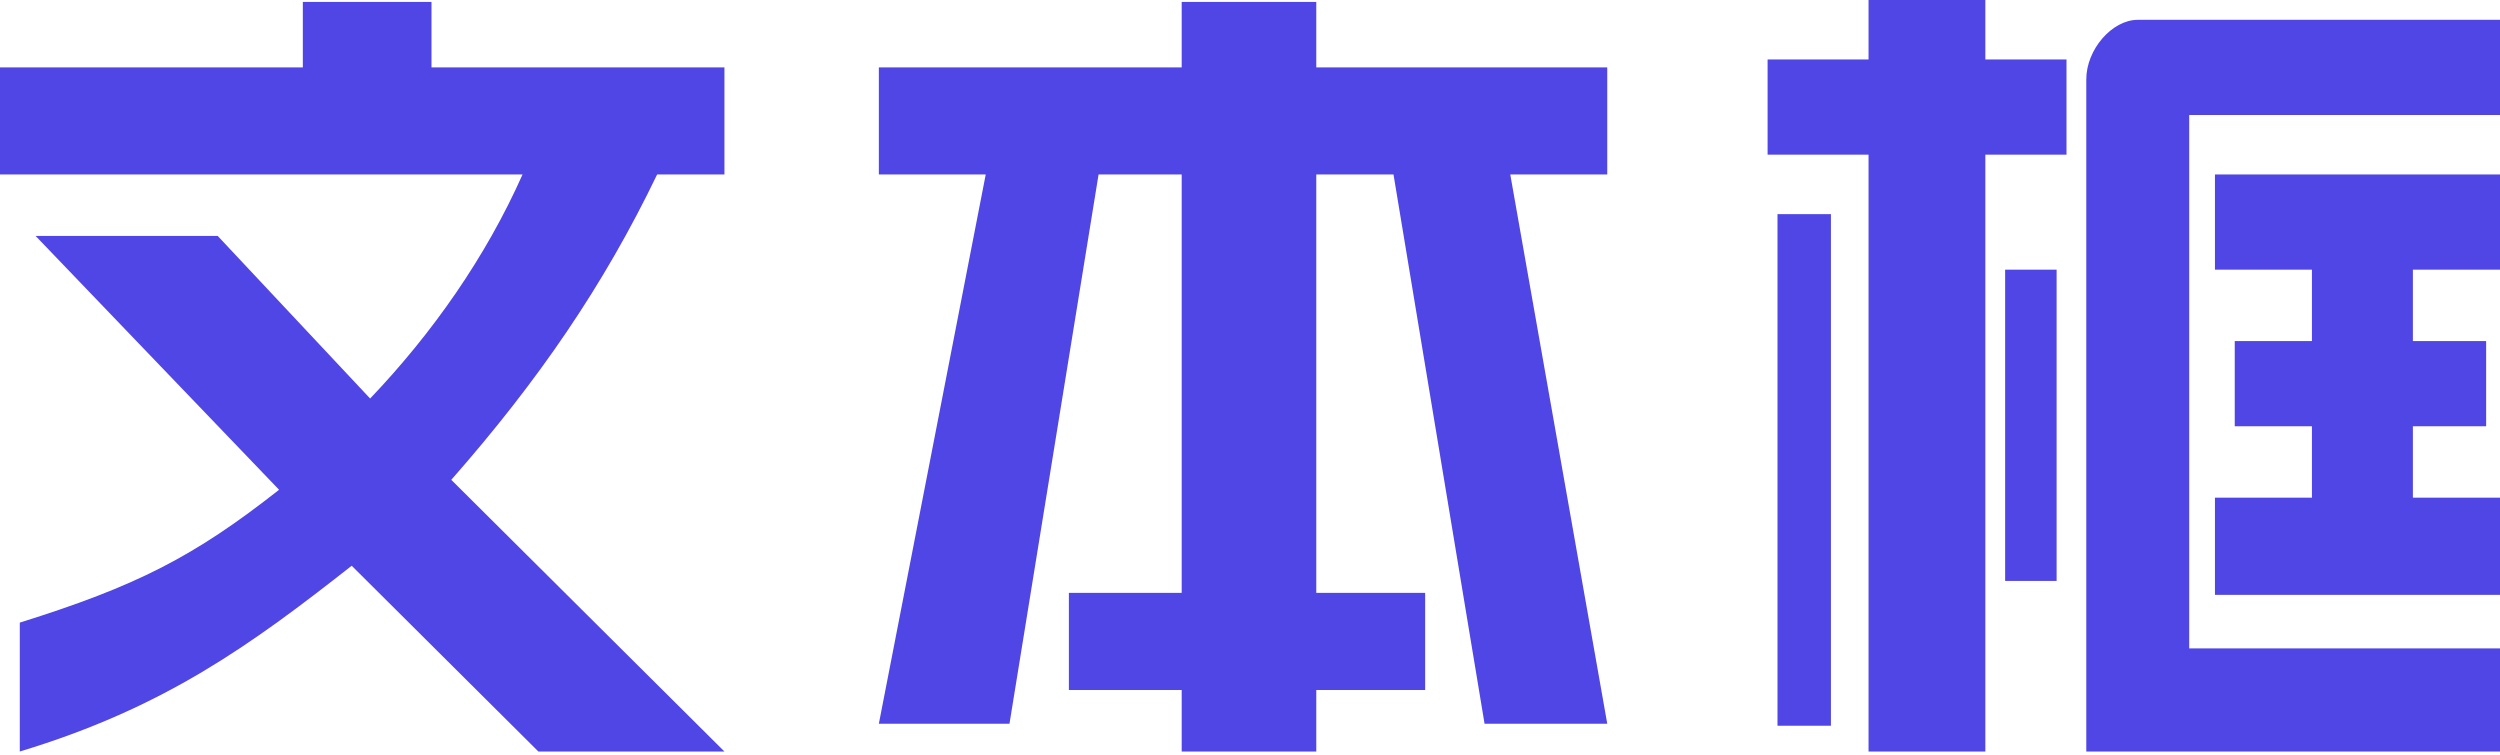<svg width="662" height="200" viewBox="0 0 662 200" fill="none" xmlns="http://www.w3.org/2000/svg" xmlns:xlink="http://www.w3.org/1999/xlink">
	<path id="00001" d="M468.06 15.75L494.79 15.75L494.79 0L525.72 0L525.72 15.75L547.21 15.75L547.21 40.95L525.72 40.95L525.72 199L494.79 199L494.79 40.95L468.06 40.95L468.06 15.75ZM0 17.85L80.19 17.85L80.19 0.52L114.26 0.52L114.26 17.85L191.83 17.85L191.83 46.2L174.01 46.2C159.86 75.6 142.56 100.81 119.5 127.06L191.83 199L142.56 199L93.13 149.81C66.4 170.81 43.5 187.44 5.24 199L5.24 164.87C36.14 155.18 51.28 147.48 73.9 129.69L9.43 62.48L57.65 62.48L98.01 105.53C114.51 88.22 128.65 68.06 138.37 46.2L0 46.2L0 17.85ZM232.72 17.85L312.91 17.85L312.91 0.52L348.55 0.52L348.55 17.85L425.6 17.85L425.6 46.2L399.92 46.2L425.6 191.64L393.11 191.64L369 46.2L348.55 46.2L348.55 156.99L377.38 156.99L377.38 182.72L348.55 182.72L348.55 199L312.91 199L312.91 182.72L283.04 182.72L283.04 156.99L312.91 156.99L312.91 46.2L290.9 46.2L267.31 191.64L232.72 191.64L261.02 46.2L232.72 46.2L232.72 17.85ZM566.08 5.25L662 5.25L662 30.45L579.7 30.45L579.7 171.69L662 171.69L662 199L552.45 199L552.45 21C552.45 13.12 559.26 5.25 566.08 5.25ZM586.52 46.2L662 46.2L662 71.4L638.93 71.4L638.93 90.31L658.33 90.31L658.33 112.88L638.93 112.88L638.93 131.79L662 131.79L662 157.52L586.52 157.52L586.52 131.79L612.2 131.79L612.2 112.88L591.76 112.88L591.76 90.31L612.2 90.31L612.2 71.4L586.52 71.4L586.52 46.2ZM470.68 56.7L484.83 56.7L484.83 192.17L470.68 192.17L470.68 56.7ZM530.96 71.4L544.59 71.4L544.59 153.84L530.96 153.84L530.96 71.4Z" fill="#4F46E5" fill-opacity="1" fill-rule="evenodd"/>
	<path id="00001" d="M494.79 15.75L494.79 0L525.72 0L525.72 15.75L547.21 15.75L547.21 40.95L525.72 40.95L525.72 199L494.79 199L494.79 40.95L468.06 40.95L468.06 15.75L494.79 15.75ZM484.83 56.7L484.83 192.17L470.68 192.17L470.68 56.7L484.83 56.7ZM544.59 71.4L544.59 153.84L530.96 153.84L530.96 71.4L544.59 71.4ZM662 5.25L662 30.45L579.7 30.45L579.7 171.69L662 171.69L662 199L552.45 199C552.45 199 552.45 28.87 552.45 21C552.45 13.12 559.26 5.25 566.08 5.25C572.89 5.25 662 5.25 662 5.25ZM662 46.2L662 71.4L638.93 71.4L638.93 90.31L658.33 90.31L658.33 112.88L638.93 112.88L638.93 131.79L662 131.79L662 157.52L586.52 157.52L586.52 131.79L612.2 131.79L612.2 112.88L591.76 112.88L591.76 90.31L612.2 90.31L612.2 71.4L586.52 71.4L586.52 46.2L662 46.2ZM312.91 17.85L312.91 0.52L348.55 0.52L348.55 17.85L425.6 17.85L425.6 46.2L399.92 46.2L425.6 191.64L393.11 191.64L369 46.2L348.55 46.2L348.55 156.99L377.38 156.99L377.38 182.72L348.55 182.72L348.55 199L312.91 199L312.91 182.72L283.04 182.72L283.04 156.99L312.91 156.99L312.91 46.2L290.9 46.2L267.31 191.64L232.72 191.64L261.02 46.2L232.72 46.2L232.72 17.85L312.91 17.85ZM80.19 17.85L80.19 0.52L114.26 0.52L114.26 17.85L191.83 17.85L191.83 46.2L174.01 46.2C159.86 75.6 142.56 100.81 119.5 127.06L191.83 199L142.56 199L93.13 149.81C66.4 170.81 43.5 187.44 5.24 199L5.24 164.87C36.14 155.18 51.28 147.48 73.9 129.69L9.43 62.48L57.65 62.48L98.01 105.53C114.51 88.22 128.65 68.06 138.37 46.2L0 46.2L0 17.85L80.19 17.85Z" stroke="#000000" stroke-opacity="0" stroke-width="1"/>
</svg>
